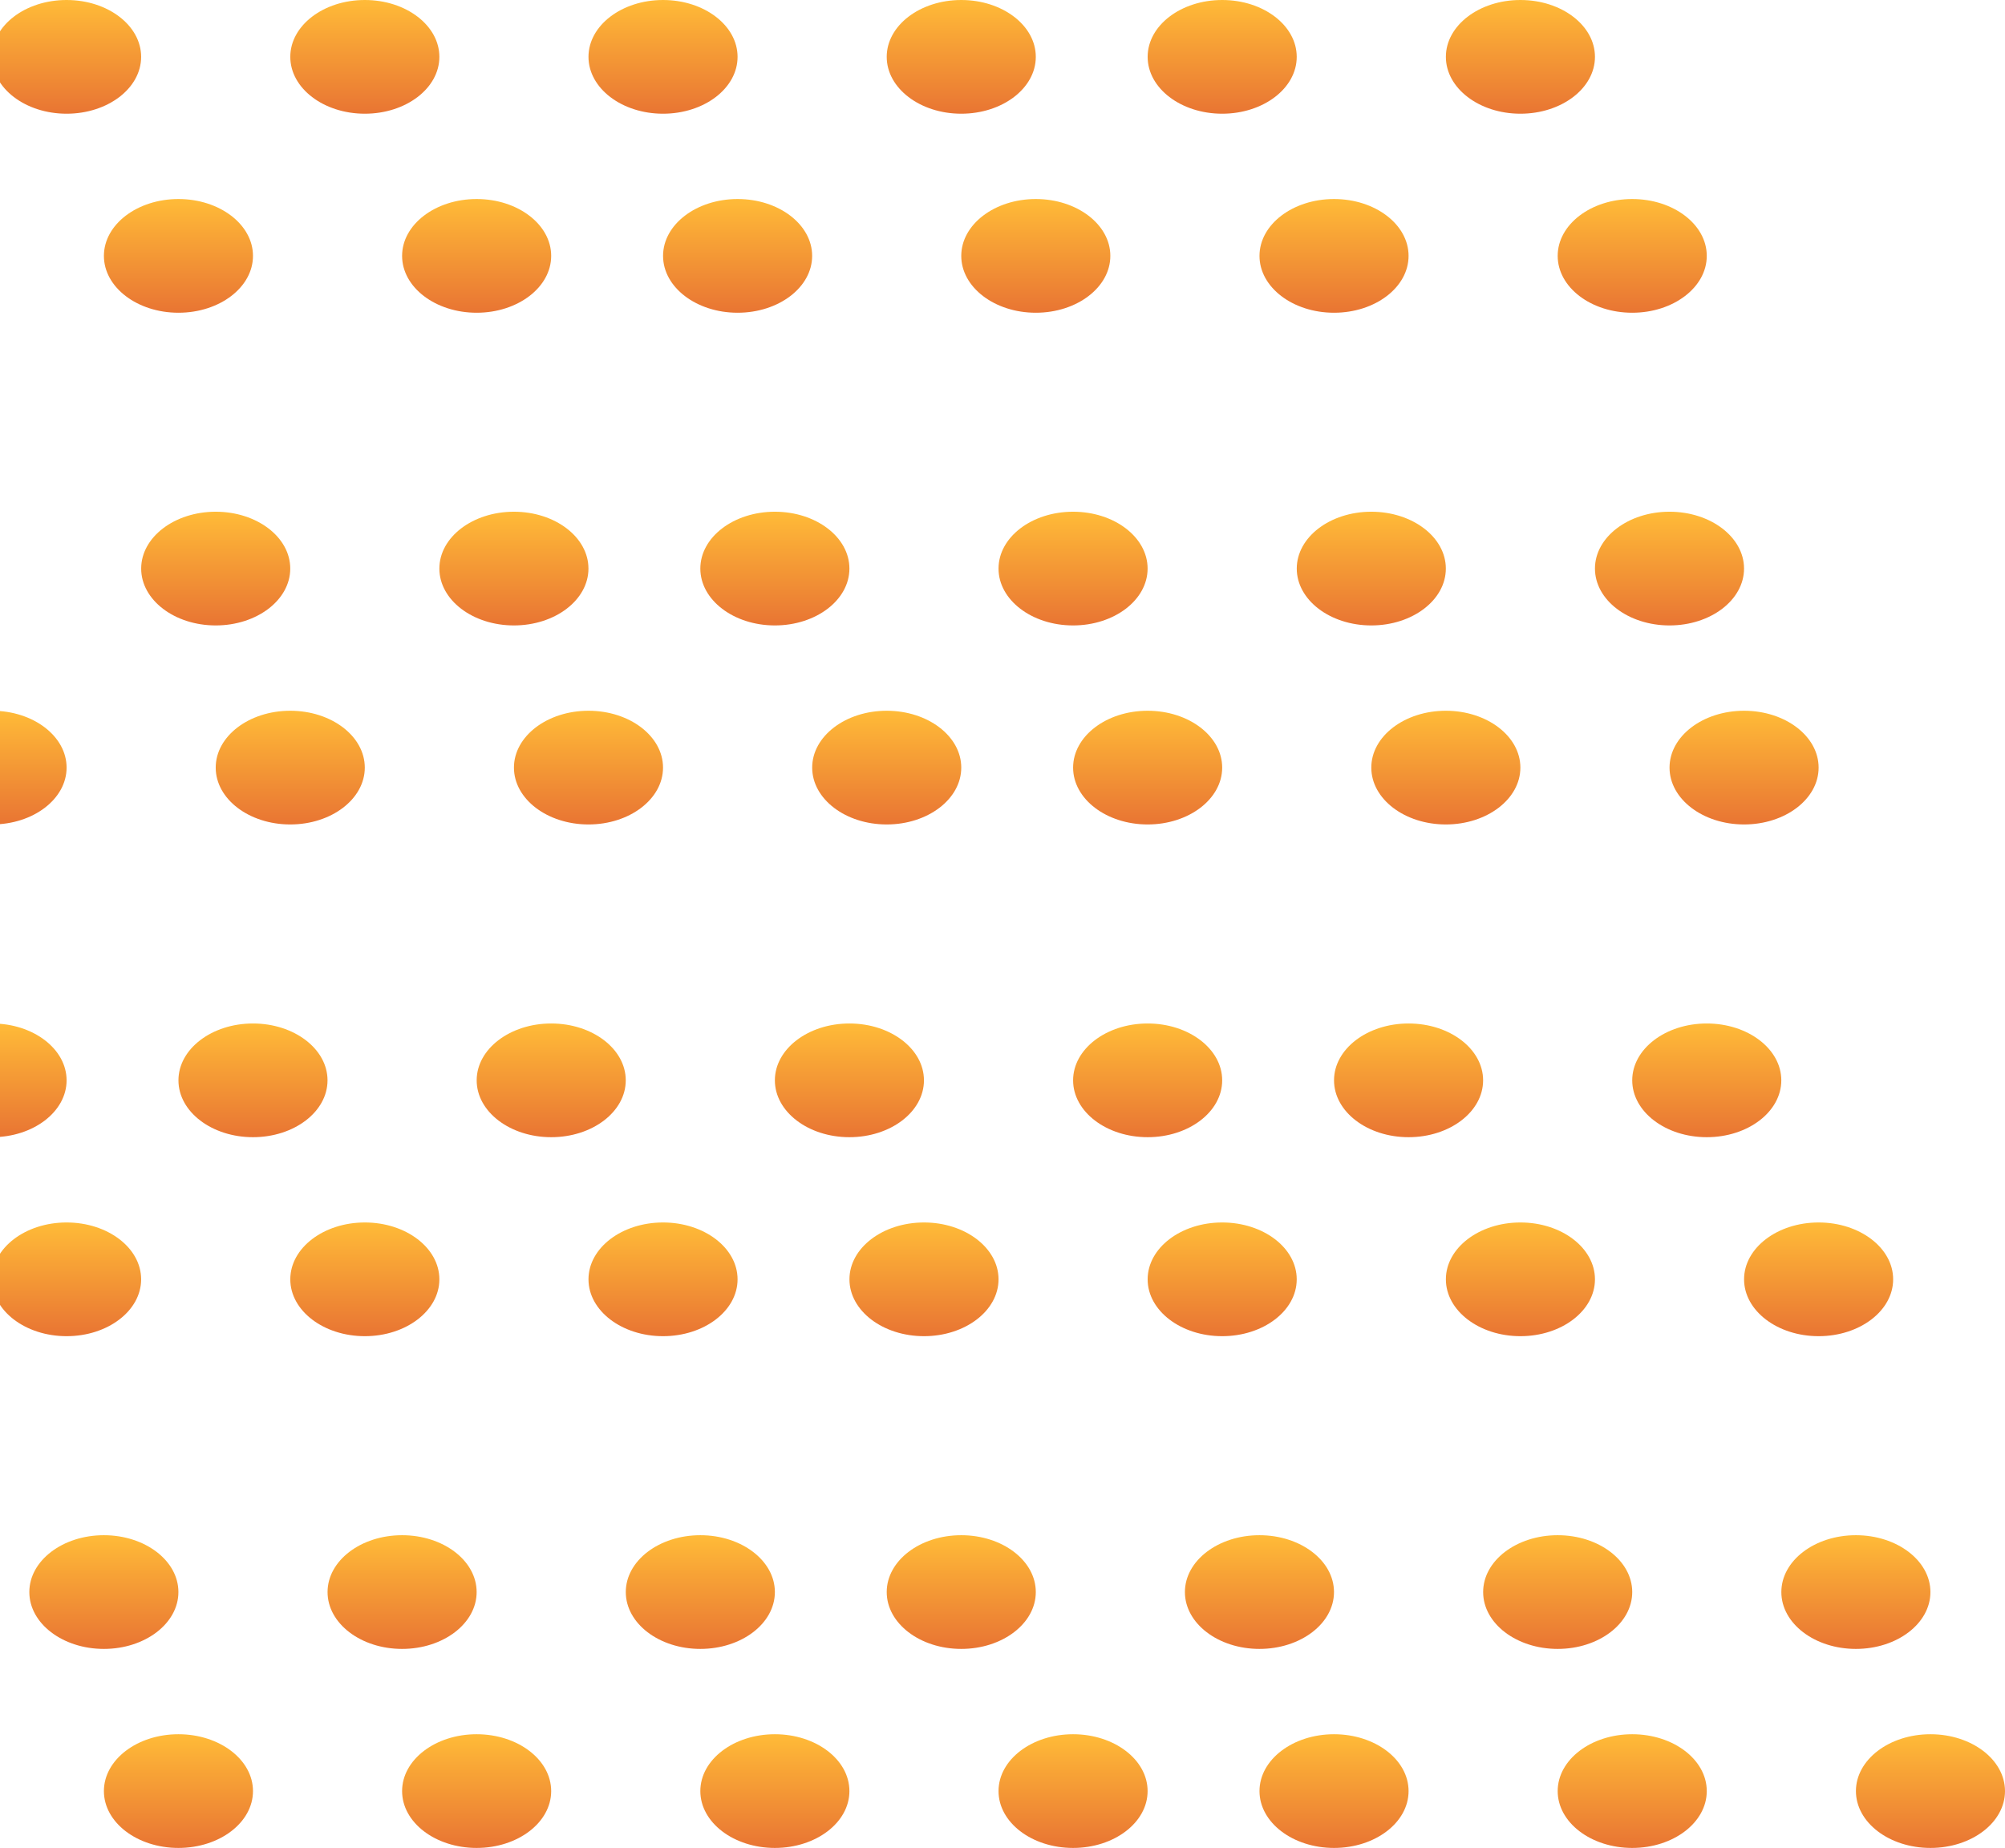 <?xml version="1.0" encoding="UTF-8"?> <svg xmlns="http://www.w3.org/2000/svg" width="51" height="47" viewBox="0 0 51 47" fill="none"> <ellipse cx="10.228" cy="40.492" rx="1.896" ry="1.446" fill="url(#paint0_linear)" fill-opacity="0.8"></ellipse> <ellipse cx="5.487" cy="14.461" rx="1.896" ry="1.446" fill="url(#paint1_linear)" fill-opacity="0.8"></ellipse> <ellipse cx="6.435" cy="27.477" rx="1.896" ry="1.446" fill="url(#paint2_linear)" fill-opacity="0.8"></ellipse> <ellipse cx="1.694" cy="1.446" rx="1.896" ry="1.446" fill="url(#paint3_linear)" fill-opacity="0.8"></ellipse> <ellipse cx="12.124" cy="45.554" rx="1.896" ry="1.446" fill="url(#paint4_linear)" fill-opacity="0.8"></ellipse> <ellipse cx="7.383" cy="19.523" rx="1.896" ry="1.446" fill="url(#paint5_linear)" fill-opacity="0.8"></ellipse> <ellipse cx="9.28" cy="32.538" rx="1.896" ry="1.446" fill="url(#paint6_linear)" fill-opacity="0.8"></ellipse> <ellipse cx="4.539" cy="6.508" rx="1.896" ry="1.446" fill="url(#paint7_linear)" fill-opacity="0.8"></ellipse> <ellipse cx="32.036" cy="40.492" rx="1.896" ry="1.446" fill="url(#paint8_linear)" fill-opacity="0.8"></ellipse> <ellipse cx="27.295" cy="14.461" rx="1.896" ry="1.446" fill="url(#paint9_linear)" fill-opacity="0.8"></ellipse> <ellipse cx="29.192" cy="27.477" rx="1.896" ry="1.446" fill="url(#paint10_linear)" fill-opacity="0.8"></ellipse> <ellipse cx="24.451" cy="1.446" rx="1.896" ry="1.446" fill="url(#paint11_linear)" fill-opacity="0.8"></ellipse> <ellipse cx="33.933" cy="45.554" rx="1.896" ry="1.446" fill="url(#paint12_linear)" fill-opacity="0.8"></ellipse> <ellipse cx="29.192" cy="19.523" rx="1.896" ry="1.446" fill="url(#paint13_linear)" fill-opacity="0.8"></ellipse> <ellipse cx="31.088" cy="32.538" rx="1.896" ry="1.446" fill="url(#paint14_linear)" fill-opacity="0.8"></ellipse> <ellipse cx="26.347" cy="6.508" rx="1.896" ry="1.446" fill="url(#paint15_linear)" fill-opacity="0.8"></ellipse> <ellipse cx="17.814" cy="40.492" rx="1.896" ry="1.446" fill="url(#paint16_linear)" fill-opacity="0.8"></ellipse> <ellipse cx="13.072" cy="14.461" rx="1.896" ry="1.446" fill="url(#paint17_linear)" fill-opacity="0.8"></ellipse> <ellipse cx="14.021" cy="27.477" rx="1.896" ry="1.446" fill="url(#paint18_linear)" fill-opacity="0.8"></ellipse> <ellipse cx="9.28" cy="1.446" rx="1.896" ry="1.446" fill="url(#paint19_linear)" fill-opacity="0.8"></ellipse> <ellipse cx="19.71" cy="45.554" rx="1.896" ry="1.446" fill="url(#paint20_linear)" fill-opacity="0.8"></ellipse> <ellipse cx="14.969" cy="19.523" rx="1.896" ry="1.446" fill="url(#paint21_linear)" fill-opacity="0.8"></ellipse> <ellipse cx="16.865" cy="32.538" rx="1.896" ry="1.446" fill="url(#paint22_linear)" fill-opacity="0.8"></ellipse> <ellipse cx="12.124" cy="6.508" rx="1.896" ry="1.446" fill="url(#paint23_linear)" fill-opacity="0.8"></ellipse> <ellipse cx="39.622" cy="40.492" rx="1.896" ry="1.446" fill="url(#paint24_linear)" fill-opacity="0.8"></ellipse> <ellipse cx="34.881" cy="14.461" rx="1.896" ry="1.446" fill="url(#paint25_linear)" fill-opacity="0.8"></ellipse> <ellipse cx="35.829" cy="27.477" rx="1.896" ry="1.446" fill="url(#paint26_linear)" fill-opacity="0.8"></ellipse> <ellipse cx="31.088" cy="1.446" rx="1.896" ry="1.446" fill="url(#paint27_linear)" fill-opacity="0.8"></ellipse> <ellipse cx="41.518" cy="45.554" rx="1.896" ry="1.446" fill="url(#paint28_linear)" fill-opacity="0.8"></ellipse> <ellipse cx="36.777" cy="19.523" rx="1.896" ry="1.446" fill="url(#paint29_linear)" fill-opacity="0.8"></ellipse> <ellipse cx="38.674" cy="32.538" rx="1.896" ry="1.446" fill="url(#paint30_linear)" fill-opacity="0.8"></ellipse> <ellipse cx="33.933" cy="6.508" rx="1.896" ry="1.446" fill="url(#paint31_linear)" fill-opacity="0.8"></ellipse> <ellipse cx="24.451" cy="40.492" rx="1.896" ry="1.446" fill="url(#paint32_linear)" fill-opacity="0.8"></ellipse> <ellipse cx="19.71" cy="14.461" rx="1.896" ry="1.446" fill="url(#paint33_linear)" fill-opacity="0.8"></ellipse> <ellipse cx="21.606" cy="27.477" rx="1.896" ry="1.446" fill="url(#paint34_linear)" fill-opacity="0.8"></ellipse> <ellipse cx="16.865" cy="1.446" rx="1.896" ry="1.446" fill="url(#paint35_linear)" fill-opacity="0.8"></ellipse> <ellipse cx="27.295" cy="45.554" rx="1.896" ry="1.446" fill="url(#paint36_linear)" fill-opacity="0.8"></ellipse> <ellipse cx="22.555" cy="19.523" rx="1.896" ry="1.446" fill="url(#paint37_linear)" fill-opacity="0.8"></ellipse> <ellipse cx="23.503" cy="32.538" rx="1.896" ry="1.446" fill="url(#paint38_linear)" fill-opacity="0.8"></ellipse> <ellipse cx="18.762" cy="6.508" rx="1.896" ry="1.446" fill="url(#paint39_linear)" fill-opacity="0.8"></ellipse> <ellipse cx="2.642" cy="40.492" rx="1.896" ry="1.446" fill="url(#paint40_linear)" fill-opacity="0.8"></ellipse> <ellipse cx="-0.202" cy="27.477" rx="1.896" ry="1.446" fill="url(#paint41_linear)" fill-opacity="0.8"></ellipse> <ellipse cx="4.539" cy="45.554" rx="1.896" ry="1.446" fill="url(#paint42_linear)" fill-opacity="0.8"></ellipse> <ellipse cx="-0.202" cy="19.523" rx="1.896" ry="1.446" fill="url(#paint43_linear)" fill-opacity="0.8"></ellipse> <ellipse cx="1.694" cy="32.538" rx="1.896" ry="1.446" fill="url(#paint44_linear)" fill-opacity="0.8"></ellipse> <ellipse cx="47.207" cy="40.492" rx="1.896" ry="1.446" fill="url(#paint45_linear)" fill-opacity="0.8"></ellipse> <ellipse cx="42.466" cy="14.461" rx="1.896" ry="1.446" fill="url(#paint46_linear)" fill-opacity="0.8"></ellipse> <ellipse cx="43.414" cy="27.477" rx="1.896" ry="1.446" fill="url(#paint47_linear)" fill-opacity="0.8"></ellipse> <ellipse cx="38.674" cy="1.446" rx="1.896" ry="1.446" fill="url(#paint48_linear)" fill-opacity="0.8"></ellipse> <ellipse cx="49.104" cy="45.554" rx="1.896" ry="1.446" fill="url(#paint49_linear)" fill-opacity="0.8"></ellipse> <ellipse cx="44.363" cy="19.523" rx="1.896" ry="1.446" fill="url(#paint50_linear)" fill-opacity="0.8"></ellipse> <ellipse cx="46.259" cy="32.538" rx="1.896" ry="1.446" fill="url(#paint51_linear)" fill-opacity="0.8"></ellipse> <ellipse cx="41.518" cy="6.508" rx="1.896" ry="1.446" fill="url(#paint52_linear)" fill-opacity="0.8"></ellipse> <defs> <linearGradient id="paint0_linear" x1="10.228" y1="39.046" x2="10.228" y2="41.938" gradientUnits="userSpaceOnUse"> <stop stop-color="#FFAA06"></stop> <stop offset="1" stop-color="#E35200"></stop> </linearGradient> <linearGradient id="paint1_linear" x1="5.487" y1="13.015" x2="5.487" y2="15.908" gradientUnits="userSpaceOnUse"> <stop stop-color="#FFAA06"></stop> <stop offset="1" stop-color="#E35200"></stop> </linearGradient> <linearGradient id="paint2_linear" x1="6.435" y1="26.031" x2="6.435" y2="28.923" gradientUnits="userSpaceOnUse"> <stop stop-color="#FFAA06"></stop> <stop offset="1" stop-color="#E35200"></stop> </linearGradient> <linearGradient id="paint3_linear" x1="1.694" y1="0" x2="1.694" y2="2.892" gradientUnits="userSpaceOnUse"> <stop stop-color="#FFAA06"></stop> <stop offset="1" stop-color="#E35200"></stop> </linearGradient> <linearGradient id="paint4_linear" x1="12.124" y1="44.108" x2="12.124" y2="47" gradientUnits="userSpaceOnUse"> <stop stop-color="#FFAA06"></stop> <stop offset="1" stop-color="#E35200"></stop> </linearGradient> <linearGradient id="paint5_linear" x1="7.383" y1="18.077" x2="7.383" y2="20.969" gradientUnits="userSpaceOnUse"> <stop stop-color="#FFAA06"></stop> <stop offset="1" stop-color="#E35200"></stop> </linearGradient> <linearGradient id="paint6_linear" x1="9.28" y1="31.092" x2="9.28" y2="33.985" gradientUnits="userSpaceOnUse"> <stop stop-color="#FFAA06"></stop> <stop offset="1" stop-color="#E35200"></stop> </linearGradient> <linearGradient id="paint7_linear" x1="4.539" y1="5.062" x2="4.539" y2="7.954" gradientUnits="userSpaceOnUse"> <stop stop-color="#FFAA06"></stop> <stop offset="1" stop-color="#E35200"></stop> </linearGradient> <linearGradient id="paint8_linear" x1="32.036" y1="39.046" x2="32.036" y2="41.938" gradientUnits="userSpaceOnUse"> <stop stop-color="#FFAA06"></stop> <stop offset="1" stop-color="#E35200"></stop> </linearGradient> <linearGradient id="paint9_linear" x1="27.295" y1="13.015" x2="27.295" y2="15.908" gradientUnits="userSpaceOnUse"> <stop stop-color="#FFAA06"></stop> <stop offset="1" stop-color="#E35200"></stop> </linearGradient> <linearGradient id="paint10_linear" x1="29.192" y1="26.031" x2="29.192" y2="28.923" gradientUnits="userSpaceOnUse"> <stop stop-color="#FFAA06"></stop> <stop offset="1" stop-color="#E35200"></stop> </linearGradient> <linearGradient id="paint11_linear" x1="24.451" y1="0" x2="24.451" y2="2.892" gradientUnits="userSpaceOnUse"> <stop stop-color="#FFAA06"></stop> <stop offset="1" stop-color="#E35200"></stop> </linearGradient> <linearGradient id="paint12_linear" x1="33.933" y1="44.108" x2="33.933" y2="47" gradientUnits="userSpaceOnUse"> <stop stop-color="#FFAA06"></stop> <stop offset="1" stop-color="#E35200"></stop> </linearGradient> <linearGradient id="paint13_linear" x1="29.192" y1="18.077" x2="29.192" y2="20.969" gradientUnits="userSpaceOnUse"> <stop stop-color="#FFAA06"></stop> <stop offset="1" stop-color="#E35200"></stop> </linearGradient> <linearGradient id="paint14_linear" x1="31.088" y1="31.092" x2="31.088" y2="33.985" gradientUnits="userSpaceOnUse"> <stop stop-color="#FFAA06"></stop> <stop offset="1" stop-color="#E35200"></stop> </linearGradient> <linearGradient id="paint15_linear" x1="26.347" y1="5.062" x2="26.347" y2="7.954" gradientUnits="userSpaceOnUse"> <stop stop-color="#FFAA06"></stop> <stop offset="1" stop-color="#E35200"></stop> </linearGradient> <linearGradient id="paint16_linear" x1="17.814" y1="39.046" x2="17.814" y2="41.938" gradientUnits="userSpaceOnUse"> <stop stop-color="#FFAA06"></stop> <stop offset="1" stop-color="#E35200"></stop> </linearGradient> <linearGradient id="paint17_linear" x1="13.072" y1="13.015" x2="13.072" y2="15.908" gradientUnits="userSpaceOnUse"> <stop stop-color="#FFAA06"></stop> <stop offset="1" stop-color="#E35200"></stop> </linearGradient> <linearGradient id="paint18_linear" x1="14.021" y1="26.031" x2="14.021" y2="28.923" gradientUnits="userSpaceOnUse"> <stop stop-color="#FFAA06"></stop> <stop offset="1" stop-color="#E35200"></stop> </linearGradient> <linearGradient id="paint19_linear" x1="9.28" y1="0" x2="9.28" y2="2.892" gradientUnits="userSpaceOnUse"> <stop stop-color="#FFAA06"></stop> <stop offset="1" stop-color="#E35200"></stop> </linearGradient> <linearGradient id="paint20_linear" x1="19.71" y1="44.108" x2="19.71" y2="47" gradientUnits="userSpaceOnUse"> <stop stop-color="#FFAA06"></stop> <stop offset="1" stop-color="#E35200"></stop> </linearGradient> <linearGradient id="paint21_linear" x1="14.969" y1="18.077" x2="14.969" y2="20.969" gradientUnits="userSpaceOnUse"> <stop stop-color="#FFAA06"></stop> <stop offset="1" stop-color="#E35200"></stop> </linearGradient> <linearGradient id="paint22_linear" x1="16.865" y1="31.092" x2="16.865" y2="33.985" gradientUnits="userSpaceOnUse"> <stop stop-color="#FFAA06"></stop> <stop offset="1" stop-color="#E35200"></stop> </linearGradient> <linearGradient id="paint23_linear" x1="12.124" y1="5.062" x2="12.124" y2="7.954" gradientUnits="userSpaceOnUse"> <stop stop-color="#FFAA06"></stop> <stop offset="1" stop-color="#E35200"></stop> </linearGradient> <linearGradient id="paint24_linear" x1="39.622" y1="39.046" x2="39.622" y2="41.938" gradientUnits="userSpaceOnUse"> <stop stop-color="#FFAA06"></stop> <stop offset="1" stop-color="#E35200"></stop> </linearGradient> <linearGradient id="paint25_linear" x1="34.881" y1="13.015" x2="34.881" y2="15.908" gradientUnits="userSpaceOnUse"> <stop stop-color="#FFAA06"></stop> <stop offset="1" stop-color="#E35200"></stop> </linearGradient> <linearGradient id="paint26_linear" x1="35.829" y1="26.031" x2="35.829" y2="28.923" gradientUnits="userSpaceOnUse"> <stop stop-color="#FFAA06"></stop> <stop offset="1" stop-color="#E35200"></stop> </linearGradient> <linearGradient id="paint27_linear" x1="31.088" y1="0" x2="31.088" y2="2.892" gradientUnits="userSpaceOnUse"> <stop stop-color="#FFAA06"></stop> <stop offset="1" stop-color="#E35200"></stop> </linearGradient> <linearGradient id="paint28_linear" x1="41.518" y1="44.108" x2="41.518" y2="47" gradientUnits="userSpaceOnUse"> <stop stop-color="#FFAA06"></stop> <stop offset="1" stop-color="#E35200"></stop> </linearGradient> <linearGradient id="paint29_linear" x1="36.777" y1="18.077" x2="36.777" y2="20.969" gradientUnits="userSpaceOnUse"> <stop stop-color="#FFAA06"></stop> <stop offset="1" stop-color="#E35200"></stop> </linearGradient> <linearGradient id="paint30_linear" x1="38.674" y1="31.092" x2="38.674" y2="33.985" gradientUnits="userSpaceOnUse"> <stop stop-color="#FFAA06"></stop> <stop offset="1" stop-color="#E35200"></stop> </linearGradient> <linearGradient id="paint31_linear" x1="33.933" y1="5.062" x2="33.933" y2="7.954" gradientUnits="userSpaceOnUse"> <stop stop-color="#FFAA06"></stop> <stop offset="1" stop-color="#E35200"></stop> </linearGradient> <linearGradient id="paint32_linear" x1="24.451" y1="39.046" x2="24.451" y2="41.938" gradientUnits="userSpaceOnUse"> <stop stop-color="#FFAA06"></stop> <stop offset="1" stop-color="#E35200"></stop> </linearGradient> <linearGradient id="paint33_linear" x1="19.71" y1="13.015" x2="19.71" y2="15.908" gradientUnits="userSpaceOnUse"> <stop stop-color="#FFAA06"></stop> <stop offset="1" stop-color="#E35200"></stop> </linearGradient> <linearGradient id="paint34_linear" x1="21.606" y1="26.031" x2="21.606" y2="28.923" gradientUnits="userSpaceOnUse"> <stop stop-color="#FFAA06"></stop> <stop offset="1" stop-color="#E35200"></stop> </linearGradient> <linearGradient id="paint35_linear" x1="16.865" y1="0" x2="16.865" y2="2.892" gradientUnits="userSpaceOnUse"> <stop stop-color="#FFAA06"></stop> <stop offset="1" stop-color="#E35200"></stop> </linearGradient> <linearGradient id="paint36_linear" x1="27.295" y1="44.108" x2="27.295" y2="47" gradientUnits="userSpaceOnUse"> <stop stop-color="#FFAA06"></stop> <stop offset="1" stop-color="#E35200"></stop> </linearGradient> <linearGradient id="paint37_linear" x1="22.555" y1="18.077" x2="22.555" y2="20.969" gradientUnits="userSpaceOnUse"> <stop stop-color="#FFAA06"></stop> <stop offset="1" stop-color="#E35200"></stop> </linearGradient> <linearGradient id="paint38_linear" x1="23.503" y1="31.092" x2="23.503" y2="33.985" gradientUnits="userSpaceOnUse"> <stop stop-color="#FFAA06"></stop> <stop offset="1" stop-color="#E35200"></stop> </linearGradient> <linearGradient id="paint39_linear" x1="18.762" y1="5.062" x2="18.762" y2="7.954" gradientUnits="userSpaceOnUse"> <stop stop-color="#FFAA06"></stop> <stop offset="1" stop-color="#E35200"></stop> </linearGradient> <linearGradient id="paint40_linear" x1="2.642" y1="39.046" x2="2.642" y2="41.938" gradientUnits="userSpaceOnUse"> <stop stop-color="#FFAA06"></stop> <stop offset="1" stop-color="#E35200"></stop> </linearGradient> <linearGradient id="paint41_linear" x1="-0.202" y1="26.031" x2="-0.202" y2="28.923" gradientUnits="userSpaceOnUse"> <stop stop-color="#FFAA06"></stop> <stop offset="1" stop-color="#E35200"></stop> </linearGradient> <linearGradient id="paint42_linear" x1="4.539" y1="44.108" x2="4.539" y2="47" gradientUnits="userSpaceOnUse"> <stop stop-color="#FFAA06"></stop> <stop offset="1" stop-color="#E35200"></stop> </linearGradient> <linearGradient id="paint43_linear" x1="-0.202" y1="18.077" x2="-0.202" y2="20.969" gradientUnits="userSpaceOnUse"> <stop stop-color="#FFAA06"></stop> <stop offset="1" stop-color="#E35200"></stop> </linearGradient> <linearGradient id="paint44_linear" x1="1.694" y1="31.092" x2="1.694" y2="33.985" gradientUnits="userSpaceOnUse"> <stop stop-color="#FFAA06"></stop> <stop offset="1" stop-color="#E35200"></stop> </linearGradient> <linearGradient id="paint45_linear" x1="47.207" y1="39.046" x2="47.207" y2="41.938" gradientUnits="userSpaceOnUse"> <stop stop-color="#FFAA06"></stop> <stop offset="1" stop-color="#E35200"></stop> </linearGradient> <linearGradient id="paint46_linear" x1="42.466" y1="13.015" x2="42.466" y2="15.908" gradientUnits="userSpaceOnUse"> <stop stop-color="#FFAA06"></stop> <stop offset="1" stop-color="#E35200"></stop> </linearGradient> <linearGradient id="paint47_linear" x1="43.414" y1="26.031" x2="43.414" y2="28.923" gradientUnits="userSpaceOnUse"> <stop stop-color="#FFAA06"></stop> <stop offset="1" stop-color="#E35200"></stop> </linearGradient> <linearGradient id="paint48_linear" x1="38.674" y1="0" x2="38.674" y2="2.892" gradientUnits="userSpaceOnUse"> <stop stop-color="#FFAA06"></stop> <stop offset="1" stop-color="#E35200"></stop> </linearGradient> <linearGradient id="paint49_linear" x1="49.104" y1="44.108" x2="49.104" y2="47" gradientUnits="userSpaceOnUse"> <stop stop-color="#FFAA06"></stop> <stop offset="1" stop-color="#E35200"></stop> </linearGradient> <linearGradient id="paint50_linear" x1="44.363" y1="18.077" x2="44.363" y2="20.969" gradientUnits="userSpaceOnUse"> <stop stop-color="#FFAA06"></stop> <stop offset="1" stop-color="#E35200"></stop> </linearGradient> <linearGradient id="paint51_linear" x1="46.259" y1="31.092" x2="46.259" y2="33.985" gradientUnits="userSpaceOnUse"> <stop stop-color="#FFAA06"></stop> <stop offset="1" stop-color="#E35200"></stop> </linearGradient> <linearGradient id="paint52_linear" x1="41.518" y1="5.062" x2="41.518" y2="7.954" gradientUnits="userSpaceOnUse"> <stop stop-color="#FFAA06"></stop> <stop offset="1" stop-color="#E35200"></stop> </linearGradient> </defs> </svg> 